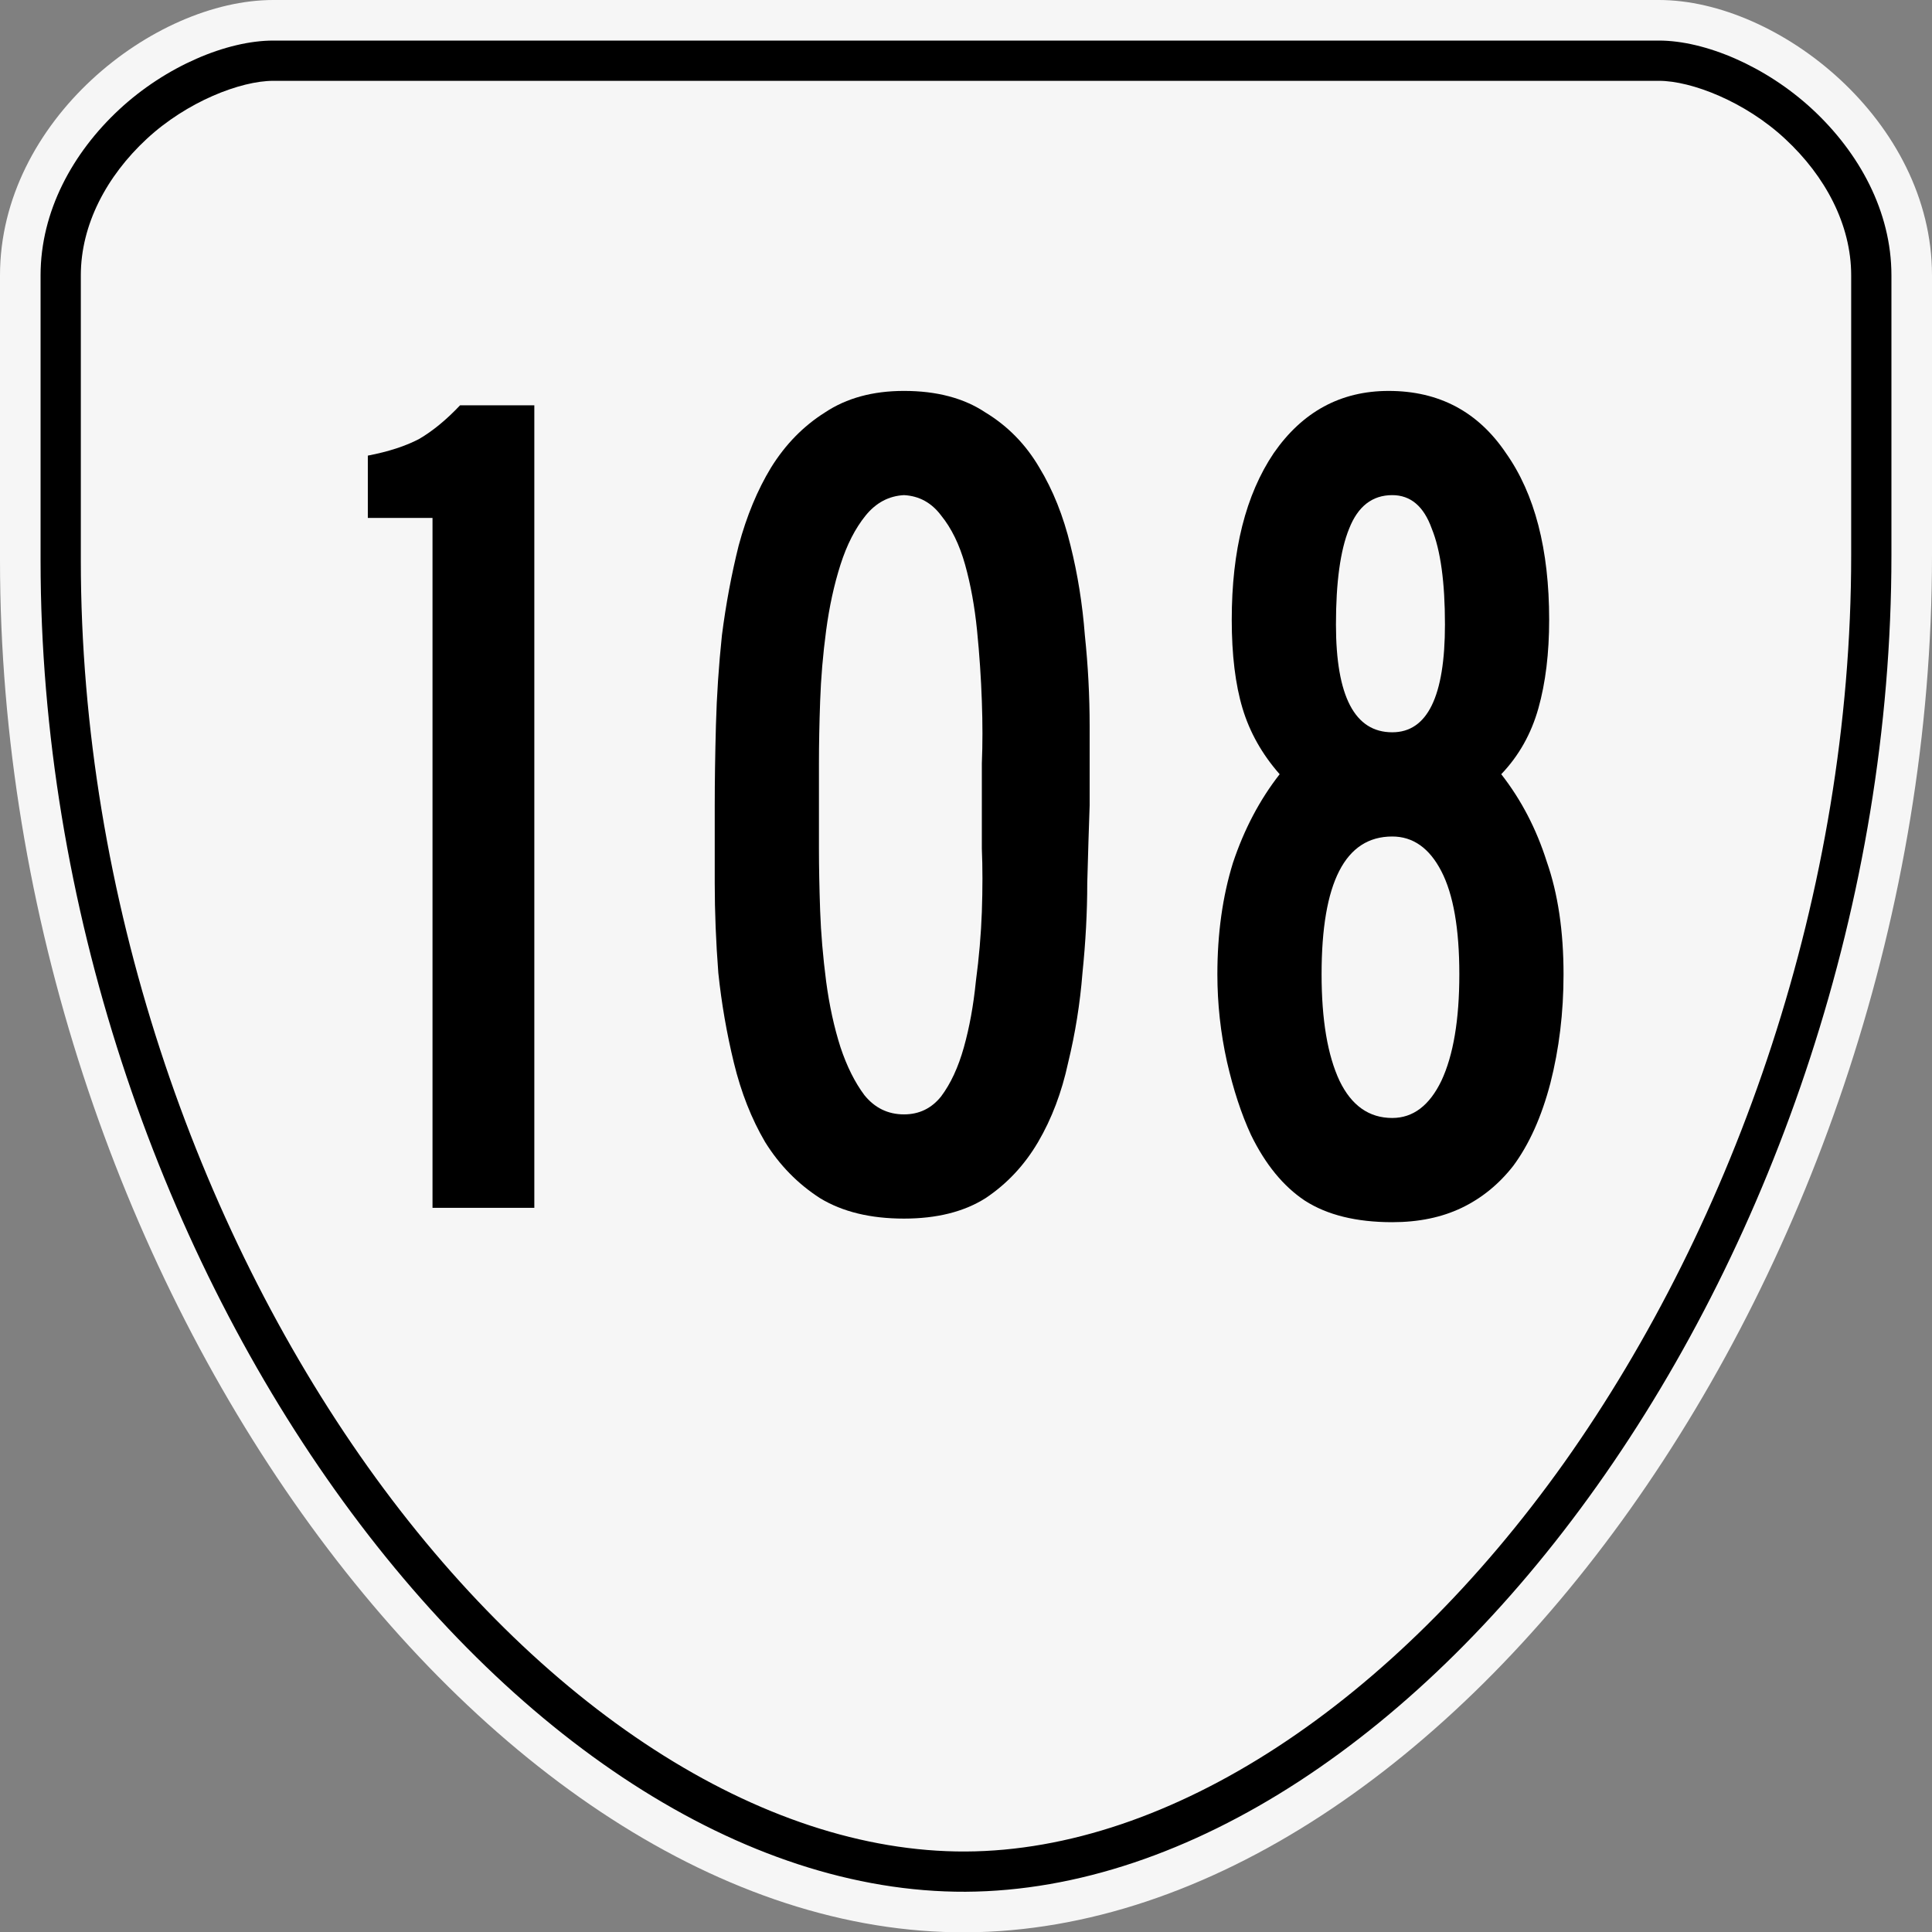 <?xml version="1.0" encoding="UTF-8" standalone="no"?>
<svg
   xmlns:dc="http://purl.org/dc/elements/1.1/"
   xmlns:cc="http://creativecommons.org/ns#"
   xmlns:rdf="http://www.w3.org/1999/02/22-rdf-syntax-ns#"
   xmlns:svg="http://www.w3.org/2000/svg"
   xmlns="http://www.w3.org/2000/svg"
   version="1.1"
   height="600.1"
   width="600"
   id="svg1133">
  <rect width="100%" height="100%" fill="#808080" stroke="none"/>
  <defs
     id="defs12" />
  <path
     fill="#f6f6f6"
     d="m84.87 0c-37.22 0-84.87 37.5-84.87 85.5v88.5c0 220.6 150 426.8 300 426.1 150-0.8 300-207 300-427.6v-87c0-48-47.7-85.5-84.8-85.5z"
     id="path1129" />
  <g
     aria-label="108"
     stroke-width="1"
     id="routenum">
    <path
       d="m134.32 375.1v-214.26h-20.087v-19.343q9.671-1.86 15.995-5.208 6.324-3.72 12.647-10.415h23.063v249.23z"
       id="path11" />
    <path
       d="m338.4 250.11q-0.372 10.415-0.744 24.179 0 13.391-1.488 27.899-1.116 14.135-4.464 27.899-2.976 13.763-9.3 24.551-6.324 10.787-16.367 17.483-10.043 6.324-25.295 6.324-15.623 0-26.039-6.324-10.415-6.696-17.111-17.483-6.324-10.787-9.671-24.551-3.348-13.763-4.836-27.899-1.116-14.507-1.116-27.899 0-13.763 0-24.179 0-11.159 0.372-24.923 0.372-13.763 1.86-27.899 1.86-14.507 5.208-27.899 3.72-13.763 10.043-24.179 6.696-10.787 16.739-17.111 10.043-6.696 24.551-6.696 15.251 0 25.295 6.696 10.415 6.324 16.739 17.111 6.324 10.415 9.671 24.179 3.348 13.391 4.464 27.899 1.488 14.135 1.488 28.271 0 13.763 0 24.551zm-33.478 0q0-4.464 0-13.019 0.372-8.928 0-19.343-0.372-10.787-1.488-21.947-1.116-11.159-3.72-20.459-2.604-9.3-7.44-15.251-4.464-5.952-11.531-6.324-7.068 0.372-11.903 6.324-4.836 5.952-7.812 15.251-2.976 9.3-4.464 20.459-1.488 11.159-1.86 21.947-0.372 10.415-0.372 19.343 0 8.556 0 13.019 0 4.464 0 13.391 0 8.556 0.372 19.343 0.372 10.415 1.86 21.947 1.488 11.159 4.464 20.459 2.976 8.928 7.44 14.879 4.836 5.952 12.275 5.952 7.068 0 11.531-5.58 4.464-5.952 7.068-15.251 2.604-9.3 3.72-20.459 1.488-11.159 1.86-21.575 0.372-10.787 0-19.715 0-8.928 0-13.391z"
       id="path13" />
    <path
       d="m485.57 302.56q0 17.855-4.092 33.85-4.092 15.623-11.531 25.667-6.696 8.556-15.995 13.019-9.3 4.464-21.575 4.464-16.739 0-27.155-6.696-10.043-6.696-16.739-20.459-4.464-9.671-7.44-22.691-2.976-13.391-2.976-27.155 0-18.971 4.836-34.594 5.208-15.623 14.507-27.527-8.184-9.3-11.531-20.459-3.348-11.159-3.348-27.527 0-32.362 13.019-51.705 13.391-19.343 35.71-19.343 23.435 0 36.454 19.343 13.391 18.971 13.391 51.705 0 15.623-3.348 27.527-3.348 11.903-11.531 20.459 9.3 11.903 14.135 27.155 5.208 14.879 5.208 34.966zm-36.826-108.62q0-19.715-4.092-29.758-3.72-10.415-12.275-10.415-9.3 0-13.391 10.415-4.092 10.043-4.092 29.758 0 33.478 17.483 33.478 16.367 0 16.367-33.478zm4.464 108.62q0-21.203-5.58-31.99-5.58-10.787-15.251-10.787-21.947 0-21.947 42.778 0 21.203 5.58 33.106 5.58 11.531 16.367 11.531 9.671 0 15.251-11.531 5.58-11.903 5.58-33.106z"
       id="path15" />
  </g>
  <path
     d="m84.87 12.6c-14.38 0-33.32 7.92-47.82 21.38-14.51 13.47-24.45 31.69-24.45 51.52v88.5c0 107.4 36.74 211.9 91.4 288.7 54.7 76.9 126.7 125.1 195.9 124.8 69.3-0.4 141.4-49 196.1-126.1 54.7-77 91.4-181.5 91.4-288.9v-87c0-19.83-10-38.05-24.5-51.52-14.5-13.46-33.4-21.38-47.7-21.38zm0 12.5h430.33c10.1 0 26.8 6.47 39.2 18.04 12.5 11.58 20.5 26.67 20.5 42.36v87c0 104.6-36 206.8-89.1 281.7-53.2 74.8-122.4 120.5-185.9 120.8s-132.6-44.9-185.7-119.5c-53.12-74.7-89.1-176.9-89.1-281.5v-88.5c0-15.69 7.99-30.79 20.45-42.35 12.46-11.57 29.14-18.05 39.32-18.05z"
     id="path2813" />
</svg>
